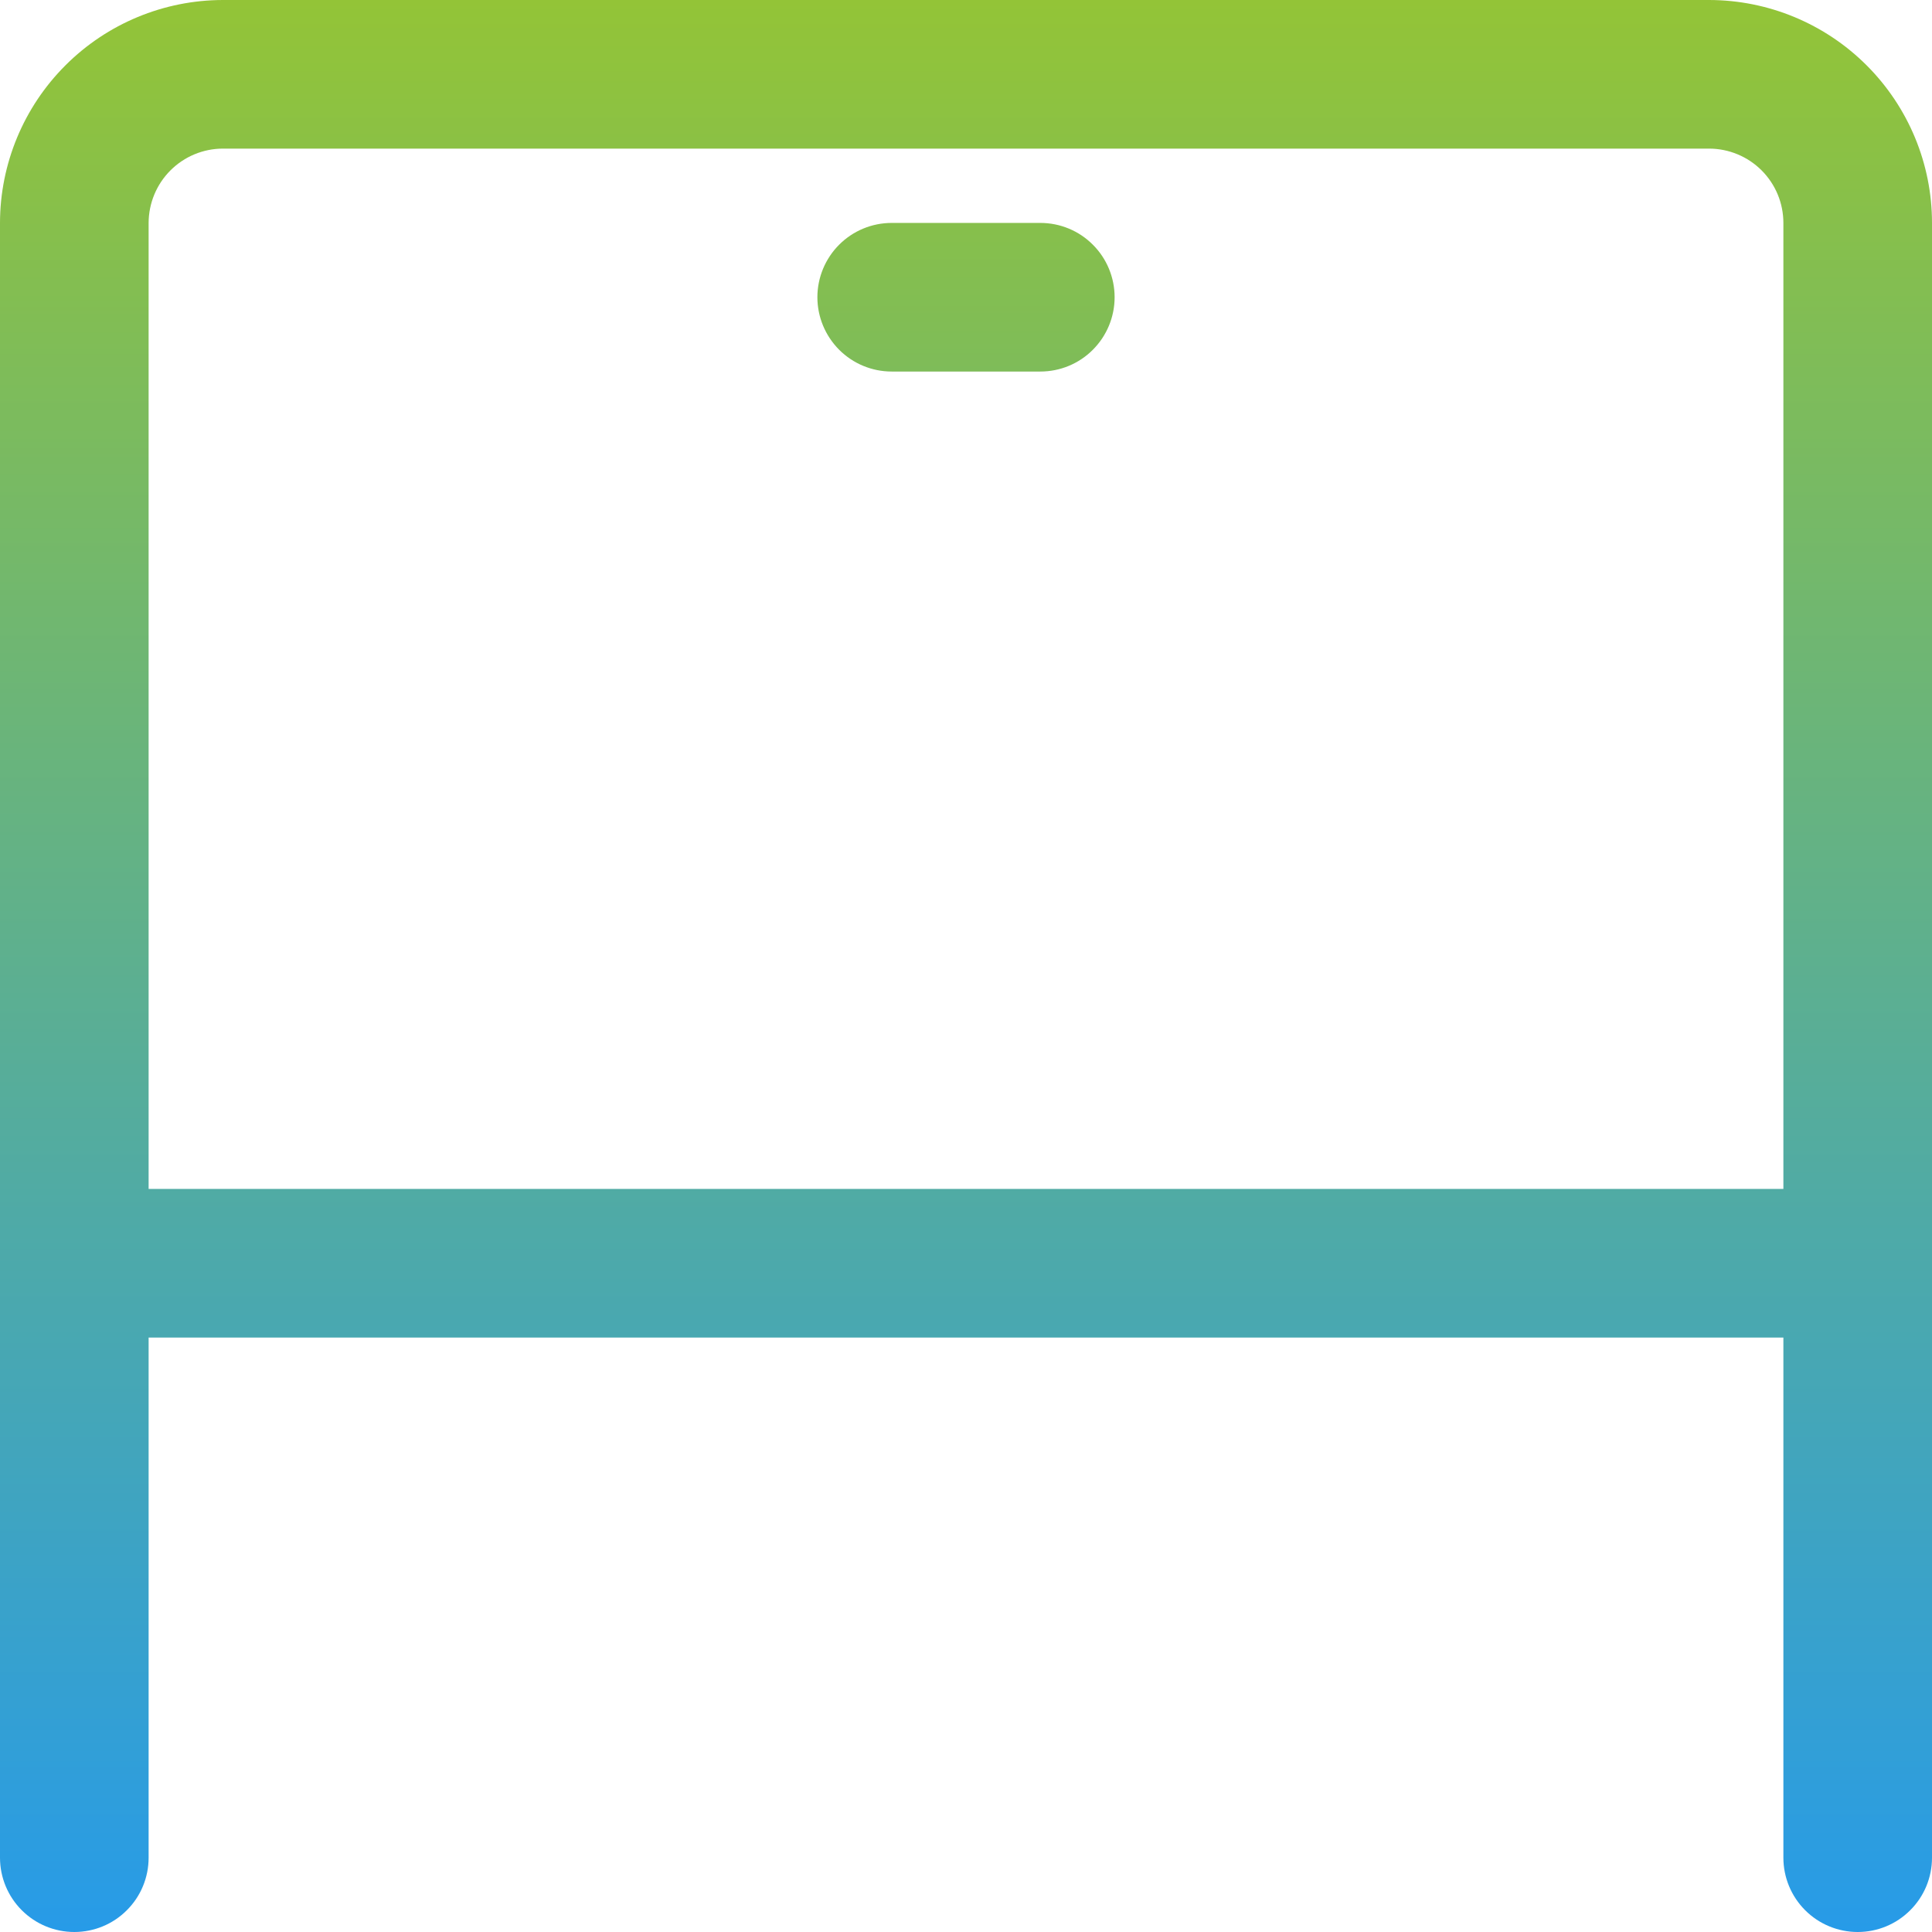 <svg width="26" height="26" viewBox="0 0 26 26" fill="none" xmlns="http://www.w3.org/2000/svg">
<path d="M14 3H12C11.735 3 11.481 3.105 11.293 3.293C11.106 3.48 11 3.735 11 4C11 4.265 11.106 4.519 11.293 4.707C11.481 4.895 11.735 5 12 5H14C14.266 5 14.52 4.895 14.707 4.707C14.895 4.519 15 4.265 15 4C15 3.735 14.895 3.48 14.707 3.293C14.52 3.105 14.266 3 14 3Z" fill="url(#paint0_linear_5160_200)"/>
<path d="M23 -0H3C2.205 0.001 1.442 0.317 0.88 0.88C0.318 1.442 0.001 2.204 0 3V25C0 25.266 0.106 25.52 0.293 25.707C0.481 25.895 0.735 26 1 26C1.266 26 1.52 25.895 1.707 25.707C1.895 25.52 2 25.266 2 25V18H24V25C24 25.266 24.106 25.52 24.293 25.707C24.481 25.895 24.735 26 25 26C25.266 26 25.52 25.895 25.707 25.707C25.895 25.52 26 25.266 26 25V3C26 2.204 25.683 1.442 25.121 0.88C24.558 0.317 23.796 0.001 23 -0ZM2 16V3C2.001 2.735 2.106 2.481 2.294 2.293C2.481 2.106 2.735 2 3 2H23C23.265 2 23.52 2.106 23.707 2.293C23.895 2.481 24 2.735 24 3V16H2Z" fill="url(#paint1_linear_5160_200)"/>
<defs>
<linearGradient id="paint0_linear_5160_200" x1="13" y1="-0" x2="13" y2="26" gradientUnits="userSpaceOnUse">
<stop stop-color="#93C437"/>
<stop offset="1" stop-color="#279BE8"/>
</linearGradient>
<linearGradient id="paint1_linear_5160_200" x1="13" y1="-0" x2="13" y2="26" gradientUnits="userSpaceOnUse">
<stop stop-color="#93C437"/>
<stop offset="1" stop-color="#279BE8"/>
</linearGradient>
</defs>
</svg>
